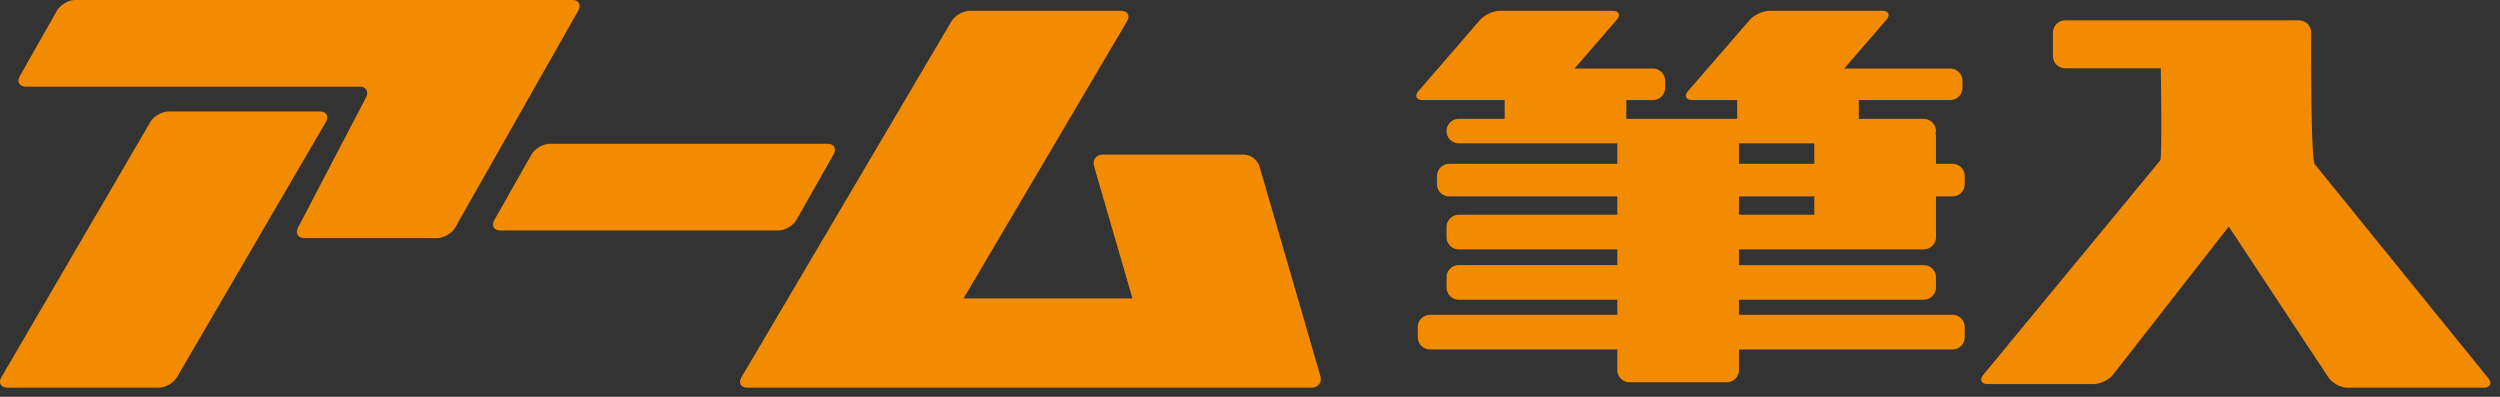 <svg xmlns="http://www.w3.org/2000/svg" width="189" height="30" fill="none" viewBox="0 0 189 30"><rect x="0" y="0" width="189" height="30" fill="#333333" stroke="none"/><path fill="#fff" d="m68.232 28.857-1.97-1.443-2.305.803.764-2.32-1.477-1.942 2.442.01 1.393-2.005.745 2.324 2.337.706-1.981 1.427z"/><path fill="#f28b00" d="M11.993 29.31c.51 0 1.134-.361 1.391-.8L24.636 9.225c.257-.44.051-.798-.459-.798H12.755c-.509 0-1.134.359-1.39.798L.11 28.51c-.257.438-.048.799.46.799zM99.819 28.422l-4.604-15.848c-.142-.488-.673-.886-1.182-.886H83.38c-.51 0-.81.398-.667.886l2.9 9.985H72.845L85.203 1.611c.257-.437.05-.795-.456-.795H73.323c-.51 0-1.137.358-1.394.795l-15.87 26.902c-.194.327-.126.612.133.733.087.04.196.064.323.064h42.637c.13 0 .24-.026.327-.069.3-.133.448-.45.34-.819"/><path fill="#f28b00" d="M33.032 18.002c.507 0 1.13-.36 1.382-.803L43.717.805C43.97.361 43.757 0 43.25 0H5.69c-.51 0-1.13.361-1.384.805L1.501 5.75c-.25.44-.04.801.47.801H27.17c.508 0 .731.37.497.82l-5.124 9.812c-.235.452-.012.82.497.82zM63.015 11.677c.253-.444.04-.805-.467-.805H41.566c-.507 0-1.13.361-1.382.805l-2.805 4.943c-.25.442-.04.803.469.803H58.83c.507 0 1.129-.36 1.38-.803zM188.108 28.583l-13.114-16.172c-.317-.399-.268-9.946-.268-9.946a.927.927 0 0 0-.923-.926h-17.676a.93.93 0 0 0-.925.926v1.773c0 .51.416.926.925.926h7.228s.117 6.77-.044 6.965l-13.363 16.195c-.323.391-.172.713.338.713h7.98c.509 0 1.18-.329 1.492-.727l8.736-11.18 7.538 11.406c.278.425.924.774 1.434.774h10.292c.509 0 .666-.328.35-.727M131.466 14.849h5.697v1.386h-5.697zm0-4.013h5.697v1.548h-5.697zm13.97 8.018a.927.927 0 0 0 .923-.924v-3.081h1.251a.927.927 0 0 0 .924-.924v-.615a.927.927 0 0 0-.924-.926h-1.251v-2.128c0-.061-.023-.114-.036-.172.013-.057.036-.11.036-.172a.93.93 0 0 0-.923-.926h-4.909v-1.42h6.911a.927.927 0 0 0 .924-.926v-.534a.93.93 0 0 0-.924-.925h-8.018l3.177-3.667c.333-.384.189-.699-.319-.699H133.8c-.508 0-1.198.315-1.531.699l-4.634 5.351c-.333.385-.189.7.319.7h3.376v1.421h-8.381v-1.42h2.011a.93.93 0 0 0 .924-.926v-.534a.93.93 0 0 0-.924-.925h-5.925l3.177-3.667c.334-.384.189-.699-.318-.699h-8.479c-.508 0-1.198.315-1.531.699l-4.633 5.351c-.334.385-.189.7.318.7h6.183v1.421h-3.467a.93.93 0 0 0-.926.926c0 .508.416.924.926.924h11.984v1.548h-12.708a.93.93 0 0 0-.926.926v.615c0 .508.416.924.926.924h12.708v1.386h-11.984a.927.927 0 0 0-.926.923v.772c0 .508.416.924.926.924h11.984v1.187h-11.984a.927.927 0 0 0-.926.923v.771c0 .506.416.923.926.923h11.984V23.8h-14.158a.93.93 0 0 0-.926.926v.768c0 .51.416.926.926.926h14.158v1.557c0 .508.417.924.926.924h7.345c.51 0 .926-.416.926-.924v-1.557h16.144a.927.927 0 0 0 .924-.926v-.768a.927.927 0 0 0-.924-.926h-16.144v-1.14h13.97a.927.927 0 0 0 .923-.924v-.771a.926.926 0 0 0-.923-.923h-13.97v-1.187z"/></svg>
